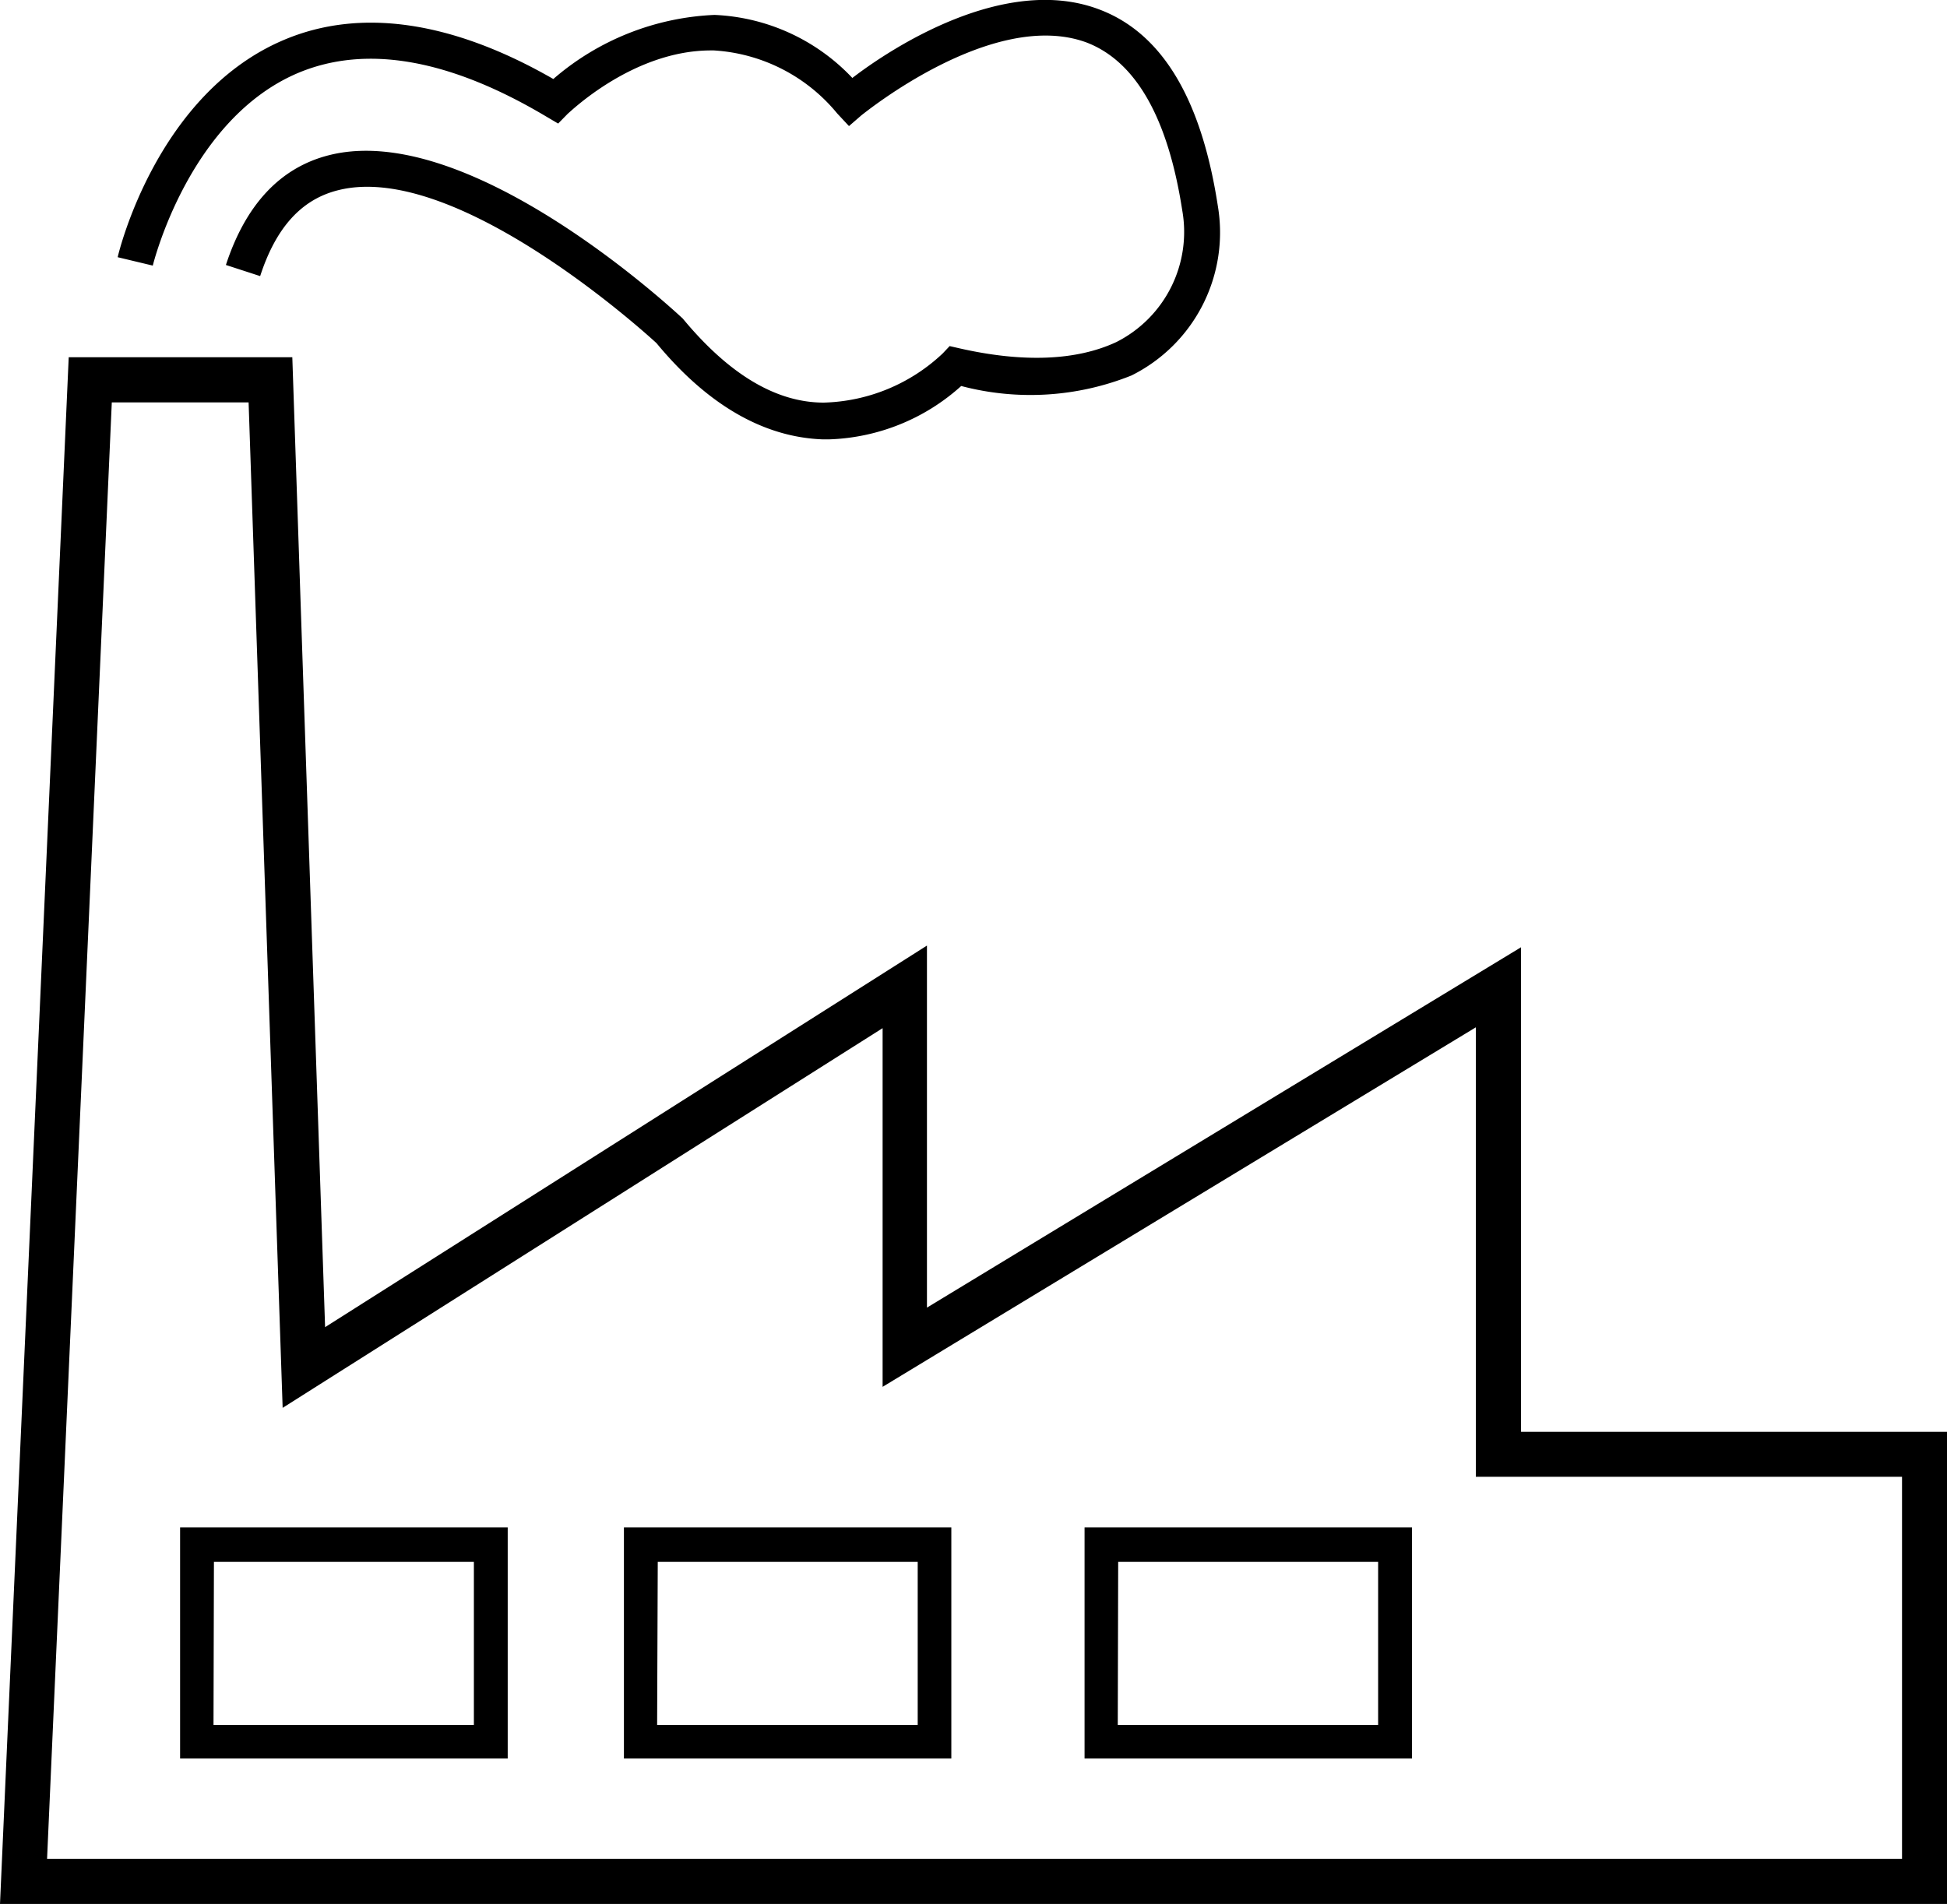 <svg xmlns="http://www.w3.org/2000/svg" viewBox="0 0 92.65 90.61"><g id="Layer_2" data-name="Layer 2"><g id="Layer_1-2" data-name="Layer 1"><path d="M92.65,90.61H0L3.27,17H13.91l1.56,46.16L44.11,45V62.23L72.38,45.08V68.14H92.65ZM2.24,88.46H90.51V70.28H70.23V48.89L42,66V48.93L13.45,67,11.83,19.15H5.32Z"/><path d="M24.16,83.69H8.57v-11H24.16Zm-14-1.6H22.55V74.33H10.18Z"/><path d="M45.27,83.69H29.69v-11H45.27Zm-14-1.6H43.67V74.33H31.3Z"/><path d="M67.19,83.69H51.61v-11H67.19Zm-14-1.6H65.58V74.33H53.21Z"/><path d="M39.44,20.91h-.28c-2.82-.1-5.49-1.64-7.92-4.58,0,0-9.43-8.76-15.18-7.27-1.72.44-2.93,1.77-3.68,4.08l-1.63-.53c.94-2.87,2.58-4.63,4.89-5.22,6.67-1.71,16.43,7.38,16.85,7.77,2.17,2.62,4.41,4,6.71,4a8.57,8.57,0,0,0,5.66-2.34l.33-.35.48.11c3,.68,5.54.59,7.45-.3a5.87,5.87,0,0,0,3.14-6.26c-.68-4.41-2.21-7.1-4.56-8C47.23.38,41.08,5.43,41,5.48L40.4,6l-.56-.6a8.23,8.23,0,0,0-5.87-3h-.14c-3.75,0-6.77,3-6.8,3l-.47.48L26,5.55c-4.6-2.74-8.57-3.44-11.81-2.08-5.21,2.2-6.9,9.1-6.92,9.17l-1.67-.4c.07-.32,1.9-7.8,7.91-10.34,3.63-1.54,8-.91,12.82,1.86A12.53,12.53,0,0,1,34,.71a9.57,9.57,0,0,1,6.56,3C42.38,2.31,47.81-1.26,52.31.45c3,1.13,4.86,4.27,5.64,9.34a7.6,7.6,0,0,1-4.11,8.08,12.91,12.91,0,0,1-8.1.5A9.86,9.86,0,0,1,39.44,20.91Z"/></g></g></svg>